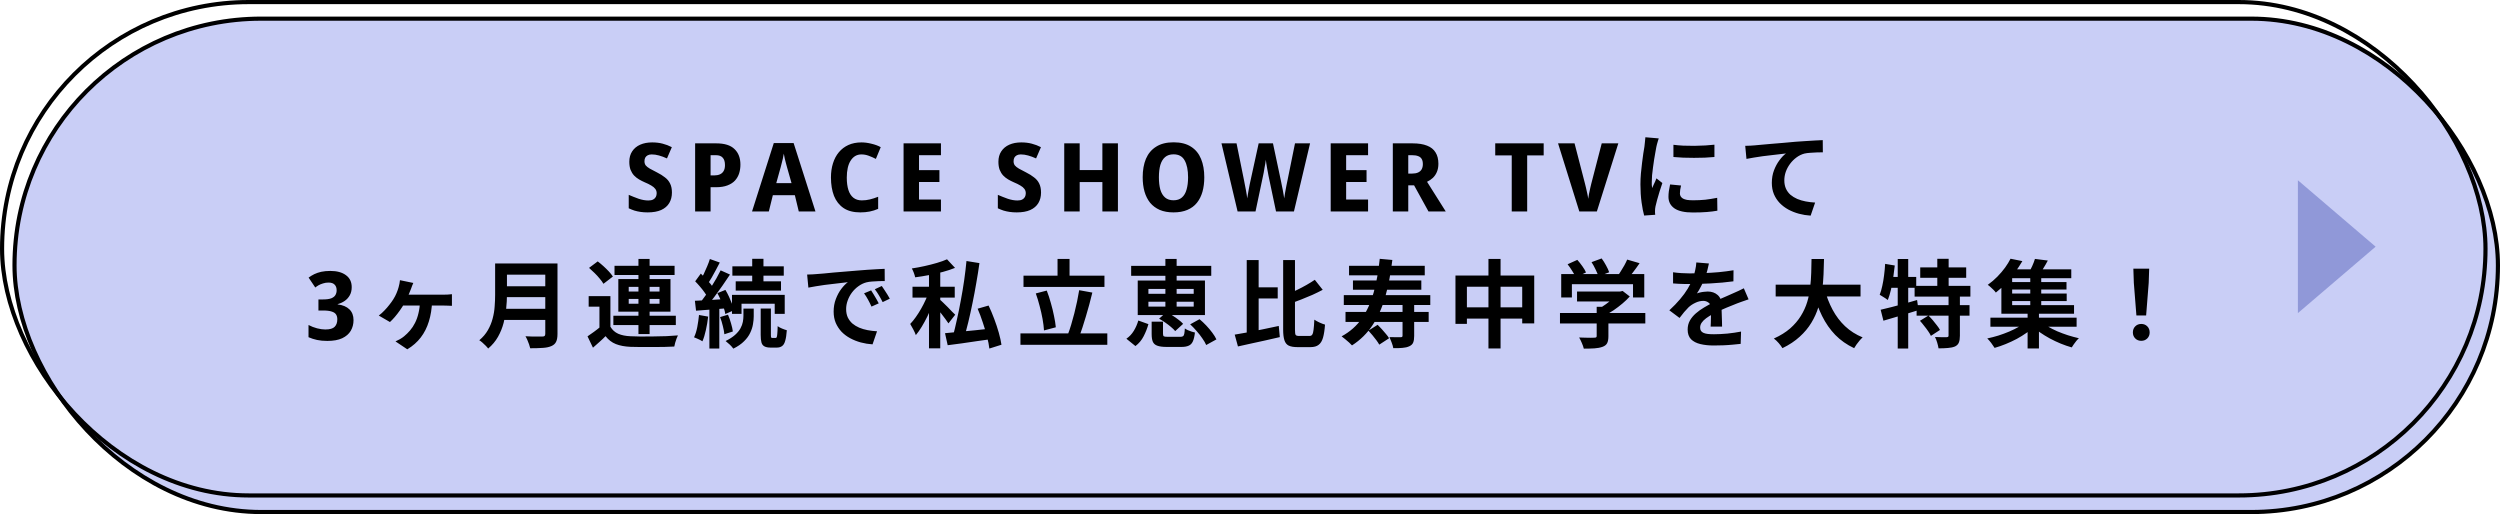 <svg width="603" height="124" viewBox="0 0 603 124" fill="none" xmlns="http://www.w3.org/2000/svg">
<rect x="3.5" y="4.5" width="599" height="119" rx="59.5" fill="#C9CEF6" stroke="black"/>
<rect x="0.5" y="0.5" width="599" height="119" rx="59.5" stroke="black"/>
<path d="M162.069 46.446C162.069 47.412 161.855 48.255 161.425 48.976C160.996 49.697 160.344 50.256 159.47 50.655C158.612 51.038 157.523 51.23 156.204 51.23C155.591 51.23 155.024 51.192 154.502 51.115C153.981 51.038 153.49 50.931 153.03 50.793C152.57 50.64 152.11 50.456 151.65 50.241V46.998C152.432 47.335 153.23 47.65 154.042 47.941C154.87 48.217 155.652 48.355 156.388 48.355C156.864 48.355 157.247 48.278 157.538 48.125C157.83 47.972 158.044 47.765 158.182 47.504C158.32 47.243 158.389 46.944 158.389 46.607C158.389 46.193 158.274 45.84 158.044 45.549C157.83 45.258 157.508 44.989 157.078 44.744C156.649 44.483 156.12 44.223 155.491 43.962C155.031 43.763 154.579 43.533 154.134 43.272C153.69 43.011 153.291 42.697 152.938 42.329C152.586 41.946 152.302 41.486 152.087 40.949C151.888 40.412 151.788 39.768 151.788 39.017C151.788 38.036 152.018 37.2 152.478 36.51C152.938 35.805 153.582 35.268 154.41 34.9C155.238 34.532 156.204 34.348 157.308 34.348C158.213 34.348 159.049 34.448 159.815 34.647C160.597 34.846 161.341 35.13 162.046 35.498L160.873 38.212C160.199 37.905 159.555 37.668 158.941 37.499C158.343 37.33 157.761 37.246 157.193 37.246C156.81 37.246 156.488 37.315 156.227 37.453C155.967 37.591 155.767 37.783 155.629 38.028C155.507 38.273 155.445 38.565 155.445 38.902C155.445 39.285 155.545 39.615 155.744 39.891C155.959 40.152 156.289 40.412 156.733 40.673C157.178 40.918 157.745 41.217 158.435 41.57C159.202 41.953 159.854 42.36 160.39 42.789C160.942 43.203 161.356 43.701 161.632 44.284C161.924 44.867 162.069 45.587 162.069 46.446ZM172.794 34.578C174.772 34.578 176.229 35.038 177.164 35.958C178.115 36.863 178.59 38.112 178.59 39.707C178.59 40.428 178.491 41.118 178.291 41.777C178.092 42.421 177.762 43.004 177.302 43.525C176.842 44.031 176.229 44.43 175.462 44.721C174.711 45.012 173.783 45.158 172.679 45.158H171.391V51H167.665V34.578H172.794ZM172.679 37.43H171.391V42.306H172.334C172.825 42.306 173.262 42.222 173.645 42.053C174.029 41.884 174.328 41.616 174.542 41.248C174.757 40.88 174.864 40.405 174.864 39.822C174.864 39.009 174.68 38.411 174.312 38.028C173.96 37.629 173.415 37.43 172.679 37.43ZM192.664 51L191.721 47.09H186.408L185.442 51H181.394L186.638 34.509H191.422L196.689 51H192.664ZM189.835 40.351C189.743 40.029 189.651 39.692 189.559 39.339C189.467 38.986 189.375 38.618 189.283 38.235C189.206 37.852 189.13 37.461 189.053 37.062C188.992 37.461 188.915 37.859 188.823 38.258C188.731 38.641 188.639 39.009 188.547 39.362C188.47 39.715 188.386 40.044 188.294 40.351L187.236 44.169H190.916L189.835 40.351ZM207.763 37.246C207.211 37.246 206.713 37.376 206.268 37.637C205.839 37.898 205.471 38.273 205.164 38.764C204.857 39.239 204.627 39.822 204.474 40.512C204.321 41.202 204.244 41.976 204.244 42.835C204.244 44 204.374 44.997 204.635 45.825C204.896 46.638 205.294 47.259 205.831 47.688C206.368 48.117 207.05 48.332 207.878 48.332C208.537 48.332 209.181 48.255 209.81 48.102C210.454 47.949 211.121 47.734 211.811 47.458V50.379C211.136 50.67 210.454 50.885 209.764 51.023C209.074 51.161 208.323 51.23 207.51 51.23C205.869 51.23 204.528 50.885 203.485 50.195C202.442 49.49 201.668 48.508 201.162 47.251C200.671 45.978 200.426 44.499 200.426 42.812C200.426 41.57 200.587 40.435 200.909 39.408C201.231 38.365 201.706 37.468 202.335 36.717C202.964 35.966 203.73 35.383 204.635 34.969C205.555 34.555 206.605 34.348 207.786 34.348C208.553 34.348 209.358 34.455 210.201 34.67C211.06 34.869 211.803 35.145 212.432 35.498L211.259 38.327C210.692 38.036 210.117 37.783 209.534 37.568C208.967 37.353 208.376 37.246 207.763 37.246ZM226.957 51H217.941V34.578H226.957V37.43H221.667V41.041H226.589V43.893H221.667V48.125H226.957V51ZM251.098 46.446C251.098 47.412 250.884 48.255 250.454 48.976C250.025 49.697 249.373 50.256 248.499 50.655C247.641 51.038 246.552 51.23 245.233 51.23C244.62 51.23 244.053 51.192 243.531 51.115C243.01 51.038 242.519 50.931 242.059 50.793C241.599 50.64 241.139 50.456 240.679 50.241V46.998C241.461 47.335 242.259 47.65 243.071 47.941C243.899 48.217 244.681 48.355 245.417 48.355C245.893 48.355 246.276 48.278 246.567 48.125C246.859 47.972 247.073 47.765 247.211 47.504C247.349 47.243 247.418 46.944 247.418 46.607C247.418 46.193 247.303 45.84 247.073 45.549C246.859 45.258 246.537 44.989 246.107 44.744C245.678 44.483 245.149 44.223 244.52 43.962C244.06 43.763 243.608 43.533 243.163 43.272C242.719 43.011 242.32 42.697 241.967 42.329C241.615 41.946 241.331 41.486 241.116 40.949C240.917 40.412 240.817 39.768 240.817 39.017C240.817 38.036 241.047 37.2 241.507 36.51C241.967 35.805 242.611 35.268 243.439 34.9C244.267 34.532 245.233 34.348 246.337 34.348C247.242 34.348 248.078 34.448 248.844 34.647C249.626 34.846 250.37 35.13 251.075 35.498L249.902 38.212C249.228 37.905 248.584 37.668 247.97 37.499C247.372 37.33 246.79 37.246 246.222 37.246C245.839 37.246 245.517 37.315 245.256 37.453C244.996 37.591 244.796 37.783 244.658 38.028C244.536 38.273 244.474 38.565 244.474 38.902C244.474 39.285 244.574 39.615 244.773 39.891C244.988 40.152 245.318 40.412 245.762 40.673C246.207 40.918 246.774 41.217 247.464 41.57C248.231 41.953 248.883 42.36 249.419 42.789C249.971 43.203 250.385 43.701 250.661 44.284C250.953 44.867 251.098 45.587 251.098 46.446ZM269.643 51H265.894V43.916H260.42V51H256.694V34.578H260.42V41.018H265.894V34.578H269.643V51ZM290.474 42.766C290.474 44.039 290.329 45.196 290.037 46.239C289.746 47.266 289.301 48.156 288.703 48.907C288.105 49.658 287.331 50.233 286.38 50.632C285.445 51.031 284.333 51.23 283.045 51.23C281.773 51.23 280.669 51.031 279.733 50.632C278.798 50.218 278.024 49.643 277.41 48.907C276.812 48.156 276.36 47.259 276.053 46.216C275.762 45.173 275.616 44.016 275.616 42.743C275.616 41.041 275.877 39.561 276.398 38.304C276.935 37.047 277.755 36.073 278.859 35.383C279.963 34.678 281.366 34.325 283.068 34.325C284.786 34.325 286.189 34.678 287.277 35.383C288.366 36.073 289.171 37.054 289.692 38.327C290.214 39.584 290.474 41.064 290.474 42.766ZM279.526 42.766C279.526 43.916 279.641 44.905 279.871 45.733C280.117 46.561 280.5 47.197 281.021 47.642C281.543 48.087 282.217 48.309 283.045 48.309C283.889 48.309 284.563 48.087 285.069 47.642C285.591 47.197 285.966 46.561 286.196 45.733C286.442 44.905 286.564 43.916 286.564 42.766C286.564 41.033 286.288 39.676 285.736 38.695C285.2 37.714 284.31 37.223 283.068 37.223C282.225 37.223 281.543 37.445 281.021 37.89C280.5 38.335 280.117 38.971 279.871 39.799C279.641 40.627 279.526 41.616 279.526 42.766ZM315.987 34.578L312.1 51H307.776L305.959 42.375C305.928 42.206 305.882 41.953 305.821 41.616C305.759 41.279 305.69 40.911 305.614 40.512C305.552 40.113 305.491 39.738 305.43 39.385C305.384 39.017 305.345 38.733 305.315 38.534C305.299 38.733 305.261 39.017 305.2 39.385C305.138 39.738 305.069 40.113 304.993 40.512C304.931 40.895 304.87 41.263 304.809 41.616C304.747 41.953 304.694 42.214 304.648 42.398L302.831 51H298.507L294.62 34.578H298.254L300.071 43.548C300.117 43.809 300.178 44.131 300.255 44.514C300.331 44.882 300.408 45.273 300.485 45.687C300.561 46.086 300.63 46.477 300.692 46.86C300.753 47.243 300.799 47.573 300.83 47.849C300.876 47.558 300.929 47.228 300.991 46.86C301.067 46.477 301.136 46.086 301.198 45.687C301.274 45.288 301.343 44.92 301.405 44.583C301.481 44.23 301.543 43.947 301.589 43.732L303.59 34.578H307.04L308.995 43.778C309.041 43.977 309.094 44.253 309.156 44.606C309.232 44.943 309.309 45.311 309.386 45.71C309.462 46.109 309.531 46.5 309.593 46.883C309.654 47.251 309.708 47.573 309.754 47.849C309.8 47.466 309.869 47.013 309.961 46.492C310.053 45.955 310.152 45.419 310.26 44.882C310.367 44.345 310.459 43.901 310.536 43.548L312.353 34.578H315.987ZM329.979 51H320.963V34.578H329.979V37.43H324.689V41.041H329.611V43.893H324.689V48.125H329.979V51ZM340.731 34.578C342.126 34.578 343.284 34.762 344.204 35.13C345.124 35.483 345.806 36.027 346.251 36.763C346.711 37.484 346.941 38.396 346.941 39.5C346.941 40.251 346.818 40.911 346.573 41.478C346.343 42.03 346.021 42.505 345.607 42.904C345.193 43.287 344.725 43.602 344.204 43.847L348.712 51H344.549L341.076 44.698H339.673V51H335.947V34.578H340.731ZM340.57 37.43H339.673V41.869H340.593C341.16 41.869 341.636 41.785 342.019 41.616C342.402 41.447 342.694 41.194 342.893 40.857C343.092 40.504 343.192 40.083 343.192 39.592C343.192 39.071 343.1 38.657 342.916 38.35C342.732 38.028 342.448 37.798 342.065 37.66C341.682 37.507 341.183 37.43 340.57 37.43ZM368.356 51H364.63V37.476H360.651V34.578H372.335V37.476H368.356V51ZM390.339 34.578L385.164 51H380.932L375.803 34.578H379.782L382.312 44.353C382.358 44.522 382.435 44.836 382.542 45.296C382.65 45.741 382.757 46.216 382.864 46.722C382.972 47.213 383.041 47.627 383.071 47.964C383.117 47.627 383.186 47.213 383.278 46.722C383.386 46.231 383.485 45.764 383.577 45.319C383.685 44.859 383.761 44.537 383.807 44.353L386.337 34.578H390.339ZM403.63 34.923C404.335 35.015 405.125 35.084 405.999 35.13C406.888 35.161 407.785 35.176 408.69 35.176C409.61 35.161 410.491 35.13 411.335 35.084C412.178 35.023 412.906 34.961 413.52 34.9V37.867C412.814 37.928 412.04 37.982 411.197 38.028C410.353 38.059 409.487 38.074 408.598 38.074C407.708 38.074 406.834 38.059 405.976 38.028C405.132 37.982 404.35 37.928 403.63 37.867V34.923ZM405.47 44.744C405.378 45.127 405.309 45.472 405.263 45.779C405.217 46.07 405.194 46.369 405.194 46.676C405.194 46.921 405.255 47.151 405.378 47.366C405.5 47.565 405.684 47.742 405.93 47.895C406.19 48.033 406.52 48.14 406.919 48.217C407.333 48.278 407.831 48.309 408.414 48.309C409.441 48.309 410.407 48.263 411.312 48.171C412.216 48.064 413.175 47.91 414.187 47.711L414.233 50.816C413.497 50.954 412.646 51.061 411.68 51.138C410.729 51.215 409.602 51.253 408.299 51.253C406.321 51.253 404.849 50.923 403.883 50.264C402.917 49.589 402.434 48.662 402.434 47.481C402.434 47.036 402.464 46.576 402.526 46.101C402.602 45.61 402.702 45.074 402.825 44.491L405.47 44.744ZM400.088 33.382C400.026 33.535 399.957 33.75 399.881 34.026C399.804 34.302 399.727 34.57 399.651 34.831C399.589 35.092 399.543 35.291 399.513 35.429C399.467 35.751 399.39 36.173 399.283 36.694C399.191 37.2 399.091 37.775 398.984 38.419C398.892 39.048 398.8 39.692 398.708 40.351C398.616 41.01 398.539 41.647 398.478 42.26C398.432 42.873 398.409 43.41 398.409 43.87C398.409 44.085 398.409 44.33 398.409 44.606C398.424 44.882 398.455 45.135 398.501 45.365C398.608 45.104 398.723 44.844 398.846 44.583C398.968 44.322 399.091 44.062 399.214 43.801C399.336 43.525 399.444 43.264 399.536 43.019L400.962 44.146C400.747 44.775 400.525 45.449 400.295 46.17C400.08 46.891 399.881 47.573 399.697 48.217C399.528 48.846 399.398 49.367 399.306 49.781C399.275 49.95 399.244 50.141 399.214 50.356C399.198 50.571 399.191 50.739 399.191 50.862C399.191 50.985 399.191 51.13 399.191 51.299C399.206 51.483 399.221 51.652 399.237 51.805L396.569 51.989C396.339 51.192 396.132 50.134 395.948 48.815C395.764 47.481 395.672 46.032 395.672 44.468C395.672 43.609 395.71 42.735 395.787 41.846C395.863 40.957 395.955 40.106 396.063 39.293C396.17 38.465 396.27 37.714 396.362 37.039C396.469 36.364 396.561 35.805 396.638 35.36C396.668 35.038 396.707 34.678 396.753 34.279C396.814 33.865 396.852 33.474 396.868 33.106L400.088 33.382ZM420.948 35.176C421.408 35.161 421.845 35.145 422.259 35.13C422.673 35.099 422.995 35.076 423.225 35.061C423.701 35.015 424.283 34.961 424.973 34.9C425.663 34.839 426.438 34.77 427.296 34.693C428.17 34.616 429.098 34.54 430.079 34.463C431.061 34.371 432.08 34.279 433.138 34.187C433.936 34.126 434.733 34.072 435.53 34.026C436.328 33.965 437.079 33.919 437.784 33.888C438.505 33.842 439.126 33.811 439.647 33.796L439.67 36.74C439.256 36.74 438.781 36.748 438.244 36.763C437.708 36.778 437.171 36.809 436.634 36.855C436.113 36.886 435.645 36.947 435.231 37.039C434.541 37.223 433.897 37.537 433.299 37.982C432.717 38.411 432.203 38.925 431.758 39.523C431.314 40.121 430.969 40.765 430.723 41.455C430.493 42.13 430.378 42.812 430.378 43.502C430.378 44.253 430.509 44.92 430.769 45.503C431.03 46.07 431.39 46.561 431.85 46.975C432.326 47.374 432.878 47.711 433.506 47.987C434.135 48.248 434.81 48.447 435.53 48.585C436.266 48.723 437.025 48.815 437.807 48.861L436.726 52.012C435.76 51.951 434.817 51.797 433.897 51.552C432.993 51.307 432.142 50.969 431.344 50.54C430.562 50.111 429.872 49.589 429.274 48.976C428.676 48.347 428.209 47.634 427.871 46.837C427.534 46.024 427.365 45.12 427.365 44.123C427.365 43.004 427.542 41.984 427.894 41.064C428.247 40.144 428.684 39.339 429.205 38.649C429.727 37.944 430.248 37.399 430.769 37.016C430.34 37.062 429.819 37.123 429.205 37.2C428.607 37.261 427.956 37.338 427.25 37.43C426.56 37.507 425.855 37.591 425.134 37.683C424.414 37.775 423.716 37.882 423.041 38.005C422.382 38.112 421.784 38.22 421.247 38.327L420.948 35.176ZM84.833 69.258C84.833 70.009 84.68 70.661 84.373 71.213C84.067 71.765 83.66 72.217 83.154 72.57C82.648 72.923 82.081 73.183 81.452 73.352V73.421C82.679 73.574 83.622 73.973 84.281 74.617C84.941 75.261 85.27 76.127 85.27 77.216C85.27 78.167 85.048 79.025 84.603 79.792C84.159 80.543 83.469 81.141 82.533 81.586C81.613 82.015 80.417 82.23 78.945 82.23C78.025 82.23 77.205 82.153 76.484 82C75.764 81.847 75.074 81.624 74.414 81.333V78.389C75.089 78.742 75.779 79.01 76.484 79.194C77.205 79.378 77.864 79.47 78.462 79.47C79.551 79.47 80.302 79.255 80.716 78.826C81.146 78.397 81.36 77.791 81.36 77.009C81.36 76.549 81.261 76.166 81.061 75.859C80.862 75.537 80.509 75.299 80.003 75.146C79.513 74.977 78.8 74.893 77.864 74.893H76.806V72.225H77.887C78.761 72.225 79.436 72.133 79.911 71.949C80.387 71.75 80.716 71.489 80.9 71.167C81.1 70.83 81.199 70.446 81.199 70.017C81.199 69.434 81.038 68.982 80.716 68.66C80.394 68.323 79.904 68.154 79.244 68.154C78.769 68.154 78.324 68.223 77.91 68.361C77.496 68.484 77.128 68.637 76.806 68.821C76.5 69.005 76.247 69.181 76.047 69.35L74.437 66.958C74.851 66.651 75.304 66.375 75.794 66.13C76.3 65.885 76.868 65.693 77.496 65.555C78.14 65.417 78.869 65.348 79.681 65.348C81.276 65.348 82.533 65.693 83.453 66.383C84.373 67.058 84.833 68.016 84.833 69.258ZM99.69 68.246C99.583 68.507 99.483 68.744 99.391 68.959C99.299 69.174 99.222 69.388 99.161 69.603C99.038 69.94 98.877 70.339 98.678 70.799C98.479 71.259 98.272 71.704 98.057 72.133C97.858 72.562 97.674 72.923 97.505 73.214C97.229 73.72 96.884 74.264 96.47 74.847C96.071 75.414 95.657 75.951 95.228 76.457C94.799 76.948 94.408 77.354 94.055 77.676L91.364 76.112C91.87 75.729 92.33 75.315 92.744 74.87C93.173 74.425 93.564 73.973 93.917 73.513C94.285 73.053 94.599 72.616 94.86 72.202C95.182 71.696 95.443 71.198 95.642 70.707C95.857 70.201 96.025 69.718 96.148 69.258C96.225 68.982 96.294 68.691 96.355 68.384C96.416 68.077 96.455 67.809 96.47 67.579L99.69 68.246ZM96.815 71.075C97.076 71.075 97.474 71.075 98.011 71.075C98.548 71.075 99.169 71.075 99.874 71.075C100.579 71.075 101.308 71.075 102.059 71.075C102.81 71.075 103.523 71.075 104.198 71.075C104.873 71.075 105.455 71.075 105.946 71.075C106.452 71.075 106.789 71.075 106.958 71.075C107.219 71.075 107.548 71.067 107.947 71.052C108.346 71.037 108.698 71.006 109.005 70.96V73.766C108.637 73.735 108.261 73.72 107.878 73.72C107.495 73.705 107.188 73.697 106.958 73.697C106.789 73.697 106.452 73.697 105.946 73.697C105.455 73.697 104.865 73.697 104.175 73.697C103.5 73.697 102.78 73.697 102.013 73.697C101.262 73.697 100.526 73.697 99.805 73.697C99.1 73.697 98.463 73.697 97.896 73.697C97.344 73.697 96.922 73.697 96.631 73.697L96.815 71.075ZM104.221 72.639C104.16 74.448 103.899 76.081 103.439 77.538C102.994 78.995 102.343 80.283 101.484 81.402C100.641 82.506 99.56 83.457 98.241 84.254L95.389 82.345C95.711 82.207 96.064 82.031 96.447 81.816C96.846 81.586 97.183 81.356 97.459 81.126C97.98 80.697 98.463 80.221 98.908 79.7C99.368 79.163 99.767 78.558 100.104 77.883C100.457 77.193 100.733 76.419 100.932 75.56C101.147 74.686 101.277 73.712 101.323 72.639H104.221ZM121.333 63.554H132.81V66.245H121.333V63.554ZM121.356 69.051H132.925V71.673H121.356V69.051ZM121.218 74.479H132.764V77.17H121.218V74.479ZM119.424 63.554H122.276V71.167C122.276 72.164 122.215 73.237 122.092 74.387C121.985 75.537 121.778 76.702 121.471 77.883C121.164 79.064 120.712 80.183 120.114 81.241C119.516 82.299 118.726 83.242 117.745 84.07C117.607 83.871 117.408 83.641 117.147 83.38C116.902 83.119 116.633 82.866 116.342 82.621C116.066 82.376 115.821 82.192 115.606 82.069C116.48 81.333 117.17 80.52 117.676 79.631C118.197 78.726 118.581 77.791 118.826 76.825C119.087 75.859 119.248 74.893 119.309 73.927C119.386 72.961 119.424 72.033 119.424 71.144V63.554ZM131.522 63.554H134.466V80.551C134.466 81.379 134.351 82.015 134.121 82.46C133.906 82.905 133.531 83.242 132.994 83.472C132.442 83.717 131.752 83.863 130.924 83.909C130.096 83.97 129.084 84.001 127.888 84.001C127.827 83.725 127.735 83.411 127.612 83.058C127.489 82.705 127.351 82.353 127.198 82C127.045 81.647 126.891 81.348 126.738 81.103C127.275 81.134 127.819 81.157 128.371 81.172C128.938 81.172 129.437 81.172 129.866 81.172C130.311 81.172 130.625 81.172 130.809 81.172C131.07 81.172 131.254 81.126 131.361 81.034C131.468 80.927 131.522 80.75 131.522 80.505V63.554ZM147.231 71.42V79.907H144.586V73.973H141.987V71.42H147.231ZM147.231 78.803C147.676 79.57 148.304 80.137 149.117 80.505C149.93 80.858 150.919 81.057 152.084 81.103C152.774 81.134 153.602 81.157 154.568 81.172C155.549 81.172 156.569 81.164 157.627 81.149C158.7 81.134 159.743 81.111 160.755 81.08C161.782 81.034 162.702 80.973 163.515 80.896C163.408 81.095 163.293 81.364 163.17 81.701C163.063 82.023 162.955 82.353 162.848 82.69C162.756 83.027 162.687 83.326 162.641 83.587C161.936 83.633 161.123 83.664 160.203 83.679C159.283 83.694 158.332 83.702 157.351 83.702C156.37 83.717 155.419 83.717 154.499 83.702C153.579 83.702 152.766 83.687 152.061 83.656C150.681 83.595 149.508 83.372 148.542 82.989C147.576 82.606 146.748 81.969 146.058 81.08C145.613 81.54 145.138 81.992 144.632 82.437C144.141 82.897 143.605 83.372 143.022 83.863L141.711 81.126C142.202 80.804 142.715 80.444 143.252 80.045C143.804 79.646 144.333 79.232 144.839 78.803H147.231ZM142.079 64.612L144.172 63.048C144.617 63.385 145.077 63.769 145.552 64.198C146.027 64.627 146.464 65.057 146.863 65.486C147.262 65.915 147.584 66.322 147.829 66.705L145.552 68.453C145.337 68.07 145.038 67.656 144.655 67.211C144.287 66.751 143.873 66.299 143.413 65.854C142.953 65.394 142.508 64.98 142.079 64.612ZM148.22 64.106H162.71V66.337H148.22V64.106ZM147.944 76.158H163.009V78.412H147.944V76.158ZM153.993 62.45H156.684V80.574H153.993V62.45ZM151.647 72.11V73.26H159.076V72.11H151.647ZM151.647 69.189V70.316H159.076V69.189H151.647ZM149.14 67.303H161.721V75.169H149.14V67.303ZM181.432 62.427H184.146V68.936H181.432V62.427ZM176.648 64.244H189.045V66.498H176.648V64.244ZM177.453 67.855H188.378V70.086H177.453V67.855ZM176.556 71.121H189.275V75.698H186.86V73.26H178.856V75.698H176.556V71.121ZM183.479 74.41H185.94V80.781C185.94 81.103 185.963 81.31 186.009 81.402C186.055 81.479 186.155 81.517 186.308 81.517C186.354 81.517 186.431 81.517 186.538 81.517C186.645 81.517 186.745 81.517 186.837 81.517C186.944 81.517 187.029 81.517 187.09 81.517C187.197 81.517 187.282 81.456 187.343 81.333C187.404 81.195 187.45 80.927 187.481 80.528C187.527 80.114 187.558 79.493 187.573 78.665C187.818 78.864 188.163 79.056 188.608 79.24C189.053 79.424 189.444 79.562 189.781 79.654C189.704 80.743 189.574 81.594 189.39 82.207C189.221 82.82 188.968 83.242 188.631 83.472C188.309 83.717 187.88 83.84 187.343 83.84C187.251 83.84 187.136 83.84 186.998 83.84C186.875 83.84 186.745 83.84 186.607 83.84C186.469 83.84 186.331 83.84 186.193 83.84C186.07 83.84 185.963 83.84 185.871 83.84C185.227 83.84 184.729 83.74 184.376 83.541C184.023 83.357 183.786 83.043 183.663 82.598C183.54 82.153 183.479 81.548 183.479 80.781V74.41ZM179.316 74.433H181.8V76.296C181.8 76.879 181.739 77.515 181.616 78.205C181.509 78.88 181.286 79.57 180.949 80.275C180.627 80.98 180.136 81.655 179.477 82.299C178.833 82.958 177.967 83.556 176.878 84.093C176.679 83.802 176.395 83.48 176.027 83.127C175.659 82.79 175.322 82.498 175.015 82.253C175.95 81.793 176.709 81.302 177.292 80.781C177.875 80.26 178.312 79.731 178.603 79.194C178.894 78.657 179.086 78.136 179.178 77.63C179.27 77.124 179.316 76.649 179.316 76.204V74.433ZM171.22 62.473L173.612 63.324C173.305 63.922 172.983 64.535 172.646 65.164C172.309 65.777 171.979 66.375 171.657 66.958C171.335 67.525 171.028 68.024 170.737 68.453L168.897 67.694C169.173 67.219 169.457 66.682 169.748 66.084C170.039 65.486 170.315 64.865 170.576 64.221C170.852 63.577 171.067 62.994 171.22 62.473ZM173.819 65.21L176.073 66.222C175.506 67.081 174.892 67.985 174.233 68.936C173.574 69.887 172.914 70.799 172.255 71.673C171.596 72.547 170.967 73.314 170.369 73.973L168.782 73.099C169.211 72.578 169.656 71.995 170.116 71.351C170.591 70.692 171.051 70.009 171.496 69.304C171.956 68.583 172.385 67.87 172.784 67.165C173.183 66.46 173.528 65.808 173.819 65.21ZM167.678 67.855L169.035 65.992C169.418 66.36 169.817 66.759 170.231 67.188C170.645 67.617 171.028 68.047 171.381 68.476C171.734 68.905 171.994 69.304 172.163 69.672L170.691 71.765C170.522 71.397 170.269 70.983 169.932 70.523C169.61 70.063 169.25 69.603 168.851 69.143C168.452 68.668 168.061 68.238 167.678 67.855ZM173.037 70.707L174.969 69.925C175.276 70.431 175.567 70.983 175.843 71.581C176.119 72.179 176.364 72.762 176.579 73.329C176.794 73.881 176.947 74.379 177.039 74.824L174.946 75.744C174.885 75.299 174.754 74.786 174.555 74.203C174.356 73.62 174.126 73.03 173.865 72.432C173.604 71.819 173.328 71.244 173.037 70.707ZM167.609 72.547C168.636 72.501 169.848 72.44 171.243 72.363C172.638 72.271 174.057 72.179 175.498 72.087L175.544 74.341C174.195 74.448 172.845 74.556 171.496 74.663C170.162 74.755 168.958 74.847 167.885 74.939L167.609 72.547ZM173.681 76.48L175.59 75.905C175.866 76.534 176.111 77.231 176.326 77.998C176.556 78.765 176.702 79.416 176.763 79.953L174.716 80.62C174.67 80.068 174.547 79.409 174.348 78.642C174.164 77.86 173.942 77.139 173.681 76.48ZM168.598 75.974L170.806 76.365C170.683 77.469 170.499 78.558 170.254 79.631C170.024 80.689 169.748 81.586 169.426 82.322C169.273 82.215 169.073 82.1 168.828 81.977C168.583 81.854 168.33 81.739 168.069 81.632C167.808 81.509 167.586 81.417 167.402 81.356C167.739 80.666 168 79.838 168.184 78.872C168.368 77.906 168.506 76.94 168.598 75.974ZM171.105 73.789H173.497V84.07H171.105V73.789ZM194.68 66.222C195.14 66.207 195.577 66.191 195.991 66.176C196.405 66.145 196.719 66.122 196.934 66.107C197.409 66.076 197.992 66.03 198.682 65.969C199.387 65.892 200.169 65.816 201.028 65.739C201.902 65.662 202.83 65.586 203.811 65.509C204.792 65.432 205.812 65.348 206.87 65.256C207.667 65.179 208.457 65.118 209.239 65.072C210.036 65.011 210.788 64.965 211.493 64.934C212.214 64.888 212.842 64.857 213.379 64.842L213.402 67.786C212.988 67.786 212.513 67.794 211.976 67.809C211.439 67.824 210.903 67.855 210.366 67.901C209.845 67.932 209.377 68.001 208.963 68.108C208.273 68.292 207.629 68.606 207.031 69.051C206.433 69.48 205.912 69.994 205.467 70.592C205.038 71.175 204.7 71.811 204.455 72.501C204.21 73.176 204.087 73.858 204.087 74.548C204.087 75.299 204.217 75.966 204.478 76.549C204.754 77.116 205.122 77.607 205.582 78.021C206.057 78.42 206.609 78.757 207.238 79.033C207.867 79.294 208.541 79.493 209.262 79.631C209.998 79.769 210.757 79.861 211.539 79.907L210.458 83.058C209.492 82.997 208.549 82.843 207.629 82.598C206.724 82.353 205.873 82.015 205.076 81.586C204.279 81.157 203.581 80.635 202.983 80.022C202.4 79.393 201.933 78.68 201.58 77.883C201.243 77.07 201.074 76.166 201.074 75.169C201.074 74.065 201.25 73.053 201.603 72.133C201.956 71.198 202.393 70.385 202.914 69.695C203.451 68.99 203.98 68.445 204.501 68.062C204.072 68.123 203.55 68.185 202.937 68.246C202.339 68.307 201.687 68.384 200.982 68.476C200.292 68.553 199.587 68.637 198.866 68.729C198.145 68.821 197.448 68.928 196.773 69.051C196.114 69.158 195.516 69.266 194.979 69.373L194.68 66.222ZM210.113 70.04C210.312 70.316 210.519 70.646 210.734 71.029C210.964 71.397 211.186 71.773 211.401 72.156C211.616 72.524 211.8 72.861 211.953 73.168L210.205 73.95C209.914 73.306 209.63 72.739 209.354 72.248C209.093 71.757 208.779 71.259 208.411 70.753L210.113 70.04ZM212.689 68.982C212.888 69.258 213.103 69.58 213.333 69.948C213.578 70.301 213.816 70.669 214.046 71.052C214.276 71.42 214.468 71.75 214.621 72.041L212.896 72.869C212.589 72.256 212.29 71.711 211.999 71.236C211.723 70.761 211.393 70.27 211.01 69.764L212.689 68.982ZM224.074 64.727H226.788V84.024H224.074V64.727ZM220.095 69.166H230.284V71.788H220.095V69.166ZM224.097 70.293L225.799 71.075C225.523 71.903 225.209 72.762 224.856 73.651C224.503 74.54 224.112 75.43 223.683 76.319C223.254 77.193 222.801 78.021 222.326 78.803C221.866 79.57 221.391 80.244 220.9 80.827C220.762 80.428 220.555 79.968 220.279 79.447C220.003 78.926 219.758 78.489 219.543 78.136C219.988 77.676 220.432 77.132 220.877 76.503C221.337 75.859 221.766 75.184 222.165 74.479C222.579 73.758 222.947 73.038 223.269 72.317C223.606 71.596 223.882 70.922 224.097 70.293ZM228.421 62.542L230.353 64.612C229.448 64.98 228.452 65.31 227.363 65.601C226.274 65.877 225.163 66.13 224.028 66.36C222.909 66.575 221.812 66.751 220.739 66.889C220.678 66.582 220.57 66.222 220.417 65.808C220.264 65.394 220.103 65.041 219.934 64.75C220.961 64.597 221.989 64.405 223.016 64.175C224.059 63.945 225.048 63.692 225.983 63.416C226.934 63.14 227.746 62.849 228.421 62.542ZM226.65 72.248C226.849 72.386 227.118 72.624 227.455 72.961C227.808 73.298 228.183 73.666 228.582 74.065C228.981 74.464 229.341 74.839 229.663 75.192C230 75.529 230.246 75.767 230.399 75.905L228.766 77.998C228.567 77.676 228.314 77.316 228.007 76.917C227.716 76.518 227.401 76.104 227.064 75.675C226.727 75.23 226.397 74.816 226.075 74.433C225.753 74.05 225.477 73.728 225.247 73.467L226.65 72.248ZM233.113 62.956L236.241 63.462C236.026 65.011 235.773 66.605 235.482 68.246C235.206 69.887 234.899 71.512 234.562 73.122C234.24 74.717 233.903 76.242 233.55 77.699C233.197 79.14 232.845 80.451 232.492 81.632L229.847 81.08C230.169 79.884 230.491 78.542 230.813 77.055C231.15 75.568 231.465 74.019 231.756 72.409C232.063 70.799 232.331 69.189 232.561 67.579C232.791 65.969 232.975 64.428 233.113 62.956ZM227.938 80.367C228.873 80.275 229.97 80.168 231.227 80.045C232.5 79.922 233.849 79.792 235.275 79.654C236.701 79.501 238.112 79.347 239.507 79.194L239.599 81.724C238.311 81.908 237.008 82.092 235.689 82.276C234.386 82.475 233.128 82.659 231.917 82.828C230.721 82.997 229.609 83.142 228.582 83.265L227.938 80.367ZM235.804 74.456L238.449 73.697C238.924 74.694 239.377 75.767 239.806 76.917C240.235 78.052 240.603 79.163 240.91 80.252C241.217 81.341 241.431 82.307 241.554 83.15L238.633 84.07C238.541 83.227 238.349 82.261 238.058 81.172C237.782 80.068 237.445 78.933 237.046 77.768C236.663 76.587 236.249 75.483 235.804 74.456ZM246.867 66.498H266.394V69.212H246.867V66.498ZM246.131 80.413H267.084V83.173H246.131V80.413ZM255.078 62.45H257.976V68.016H255.078V62.45ZM260.299 69.994L263.473 70.569C263.243 71.504 262.998 72.463 262.737 73.444C262.476 74.425 262.2 75.391 261.909 76.342C261.633 77.277 261.357 78.167 261.081 79.01C260.805 79.853 260.529 80.612 260.253 81.287L257.562 80.689C257.838 79.984 258.106 79.194 258.367 78.32C258.628 77.446 258.881 76.534 259.126 75.583C259.371 74.617 259.594 73.659 259.793 72.708C259.992 71.757 260.161 70.853 260.299 69.994ZM249.834 70.776L252.479 70.086C252.847 71.021 253.177 72.026 253.468 73.099C253.775 74.157 254.028 75.192 254.227 76.204C254.442 77.201 254.587 78.113 254.664 78.941L251.812 79.7C251.766 78.887 251.651 77.967 251.467 76.94C251.283 75.913 251.045 74.862 250.754 73.789C250.478 72.7 250.171 71.696 249.834 70.776ZM276.997 72.777V73.95H287.922V72.777H276.997ZM276.997 69.695V70.868H287.922V69.695H276.997ZM274.421 67.671H290.636V75.997H274.421V67.671ZM281.091 62.45H283.805V74.939H281.091V62.45ZM277.779 77.584H280.516V80.505C280.516 80.827 280.585 81.034 280.723 81.126C280.876 81.203 281.214 81.241 281.735 81.241C281.842 81.241 282.026 81.241 282.287 81.241C282.548 81.241 282.839 81.241 283.161 81.241C283.483 81.241 283.782 81.241 284.058 81.241C284.334 81.241 284.549 81.241 284.702 81.241C284.978 81.241 285.185 81.195 285.323 81.103C285.476 81.011 285.584 80.819 285.645 80.528C285.706 80.237 285.752 79.8 285.783 79.217C285.967 79.355 286.205 79.493 286.496 79.631C286.787 79.754 287.086 79.869 287.393 79.976C287.715 80.083 287.991 80.16 288.221 80.206C288.114 81.126 287.945 81.839 287.715 82.345C287.485 82.851 287.148 83.196 286.703 83.38C286.274 83.579 285.699 83.679 284.978 83.679C284.84 83.679 284.648 83.679 284.403 83.679C284.173 83.679 283.905 83.679 283.598 83.679C283.307 83.679 283.015 83.679 282.724 83.679C282.433 83.679 282.164 83.679 281.919 83.679C281.674 83.679 281.497 83.679 281.39 83.679C280.409 83.679 279.657 83.579 279.136 83.38C278.615 83.196 278.254 82.874 278.055 82.414C277.871 81.969 277.779 81.356 277.779 80.574V77.584ZM279.573 76.871L281.344 75.284C281.819 75.514 282.31 75.79 282.816 76.112C283.337 76.434 283.82 76.771 284.265 77.124C284.725 77.461 285.093 77.791 285.369 78.113L283.46 79.861C283.199 79.539 282.854 79.202 282.425 78.849C282.011 78.496 281.551 78.144 281.045 77.791C280.539 77.438 280.048 77.132 279.573 76.871ZM287.071 78.228L289.325 76.986C289.877 77.446 290.421 77.96 290.958 78.527C291.495 79.094 291.978 79.669 292.407 80.252C292.836 80.819 293.166 81.356 293.396 81.862L290.935 83.219C290.736 82.744 290.429 82.215 290.015 81.632C289.616 81.034 289.156 80.444 288.635 79.861C288.129 79.263 287.608 78.719 287.071 78.228ZM274.559 77.308L276.997 78.182C276.721 79.179 276.338 80.152 275.847 81.103C275.372 82.038 274.712 82.828 273.869 83.472L271.684 81.701C272.405 81.21 273.003 80.574 273.478 79.792C273.953 79.01 274.314 78.182 274.559 77.308ZM272.834 64.129H292.154V66.521H272.834V64.129ZM302.389 69.304H308.185V71.995H302.389V69.304ZM300.71 62.726H303.585V81.379L300.71 82.046V62.726ZM297.812 80.712C298.732 80.559 299.775 80.375 300.94 80.16C302.105 79.93 303.332 79.685 304.62 79.424C305.908 79.148 307.181 78.88 308.438 78.619L308.691 81.31C307.541 81.571 306.368 81.839 305.172 82.115C303.976 82.391 302.818 82.644 301.699 82.874C300.58 83.119 299.545 83.349 298.594 83.564L297.812 80.712ZM317.132 67.487L319.041 69.902C318.259 70.316 317.431 70.722 316.557 71.121C315.683 71.504 314.794 71.872 313.889 72.225C313 72.578 312.133 72.907 311.29 73.214C311.213 72.892 311.083 72.524 310.899 72.11C310.715 71.681 310.531 71.32 310.347 71.029C311.144 70.707 311.949 70.354 312.762 69.971C313.59 69.572 314.38 69.158 315.131 68.729C315.882 68.3 316.549 67.886 317.132 67.487ZM309.496 62.726H312.348V79.516C312.348 80.191 312.402 80.612 312.509 80.781C312.632 80.95 312.908 81.034 313.337 81.034C313.444 81.034 313.605 81.034 313.82 81.034C314.05 81.034 314.295 81.034 314.556 81.034C314.832 81.034 315.085 81.034 315.315 81.034C315.56 81.034 315.737 81.034 315.844 81.034C316.151 81.034 316.373 80.927 316.511 80.712C316.664 80.482 316.772 80.083 316.833 79.516C316.91 78.949 316.971 78.144 317.017 77.101C317.354 77.331 317.768 77.561 318.259 77.791C318.765 78.021 319.21 78.19 319.593 78.297C319.501 79.6 319.34 80.651 319.11 81.448C318.88 82.245 318.527 82.82 318.052 83.173C317.592 83.541 316.94 83.725 316.097 83.725C315.99 83.725 315.829 83.725 315.614 83.725C315.399 83.725 315.162 83.725 314.901 83.725C314.64 83.725 314.38 83.725 314.119 83.725C313.858 83.725 313.621 83.725 313.406 83.725C313.207 83.725 313.046 83.725 312.923 83.725C312.034 83.725 311.336 83.602 310.83 83.357C310.339 83.112 309.994 82.675 309.795 82.046C309.596 81.433 309.496 80.582 309.496 79.493V62.726ZM325.389 64.106H343.651V66.406H325.389V64.106ZM326.332 67.648H342.823V69.879H326.332V67.648ZM324.124 71.19H344.985V73.559H324.124V71.19ZM324.538 75.238H344.594V77.653H324.538V75.238ZM338.292 73.306H341.098V81.034C341.098 81.693 341.021 82.215 340.868 82.598C340.715 82.997 340.4 83.303 339.925 83.518C339.465 83.733 338.913 83.863 338.269 83.909C337.625 83.97 336.889 83.993 336.061 83.978C336 83.595 335.869 83.142 335.67 82.621C335.486 82.115 335.31 81.678 335.141 81.31C335.693 81.325 336.237 81.333 336.774 81.333C337.311 81.333 337.663 81.333 337.832 81.333C338.001 81.333 338.116 81.31 338.177 81.264C338.254 81.203 338.292 81.103 338.292 80.965V73.306ZM332.795 62.427L335.831 62.703C335.448 65.984 334.88 68.936 334.129 71.558C333.393 74.165 332.373 76.449 331.07 78.412C329.782 80.375 328.126 82.008 326.102 83.311C325.949 83.127 325.719 82.897 325.412 82.621C325.121 82.36 324.806 82.092 324.469 81.816C324.132 81.525 323.84 81.295 323.595 81.126C325.619 80.022 327.244 78.588 328.471 76.825C329.698 75.062 330.648 72.976 331.323 70.569C331.998 68.162 332.488 65.448 332.795 62.427ZM330.058 79.746L332.289 78.343C332.611 78.665 332.948 79.018 333.301 79.401C333.654 79.784 333.983 80.168 334.29 80.551C334.612 80.919 334.865 81.264 335.049 81.586L332.68 83.127C332.511 82.82 332.281 82.468 331.99 82.069C331.714 81.686 331.4 81.287 331.047 80.873C330.71 80.459 330.38 80.083 330.058 79.746ZM351.057 66.452H370.055V77.998H367.157V69.166H353.817V78.113H351.057V66.452ZM352.483 74.134H368.767V76.848H352.483V74.134ZM359.015 62.45H361.936V84.047H359.015V62.45ZM380.382 70.316H390.985V72.708H380.382V70.316ZM376.265 75.491H396.85V78.021H376.265V75.491ZM385.12 73.996H387.949V81.103C387.949 81.808 387.849 82.36 387.65 82.759C387.451 83.158 387.075 83.457 386.523 83.656C385.971 83.855 385.327 83.978 384.591 84.024C383.855 84.07 382.996 84.093 382.015 84.093C381.923 83.694 381.762 83.234 381.532 82.713C381.317 82.207 381.103 81.77 380.888 81.402C381.379 81.417 381.877 81.433 382.383 81.448C382.889 81.463 383.334 81.471 383.717 81.471C384.116 81.471 384.392 81.463 384.545 81.448C384.775 81.448 384.928 81.417 385.005 81.356C385.082 81.295 385.12 81.187 385.12 81.034V73.996ZM390.111 70.316H390.778L391.376 70.178L393.101 71.512C392.595 72.079 392.005 72.647 391.33 73.214C390.655 73.781 389.95 74.318 389.214 74.824C388.478 75.315 387.734 75.744 386.983 76.112C386.814 75.867 386.577 75.591 386.27 75.284C385.979 74.962 385.733 74.701 385.534 74.502C386.132 74.195 386.722 73.827 387.305 73.398C387.903 72.969 388.447 72.532 388.938 72.087C389.429 71.627 389.82 71.213 390.111 70.845V70.316ZM376.564 66.107H396.597V71.742H393.883V68.545H379.14V71.742H376.564V66.107ZM392.48 62.611L395.47 63.485C394.949 64.252 394.404 65.003 393.837 65.739C393.27 66.475 392.756 67.096 392.296 67.602L390.019 66.774C390.326 66.375 390.625 65.938 390.916 65.463C391.223 64.988 391.514 64.505 391.79 64.014C392.066 63.508 392.296 63.04 392.48 62.611ZM378.105 63.738L380.451 62.68C380.865 63.14 381.271 63.654 381.67 64.221C382.069 64.773 382.36 65.271 382.544 65.716L380.06 66.889C379.891 66.46 379.615 65.954 379.232 65.371C378.864 64.773 378.488 64.229 378.105 63.738ZM383.878 63.232L386.316 62.335C386.684 62.826 387.037 63.385 387.374 64.014C387.727 64.643 387.98 65.195 388.133 65.67L385.534 66.682C385.411 66.222 385.189 65.67 384.867 65.026C384.56 64.367 384.231 63.769 383.878 63.232ZM412.191 63.554C412.114 63.968 411.992 64.505 411.823 65.164C411.654 65.823 411.409 66.567 411.087 67.395C410.842 67.962 410.558 68.553 410.236 69.166C409.929 69.764 409.615 70.301 409.293 70.776C409.492 70.684 409.745 70.607 410.052 70.546C410.359 70.469 410.673 70.416 410.995 70.385C411.332 70.339 411.631 70.316 411.892 70.316C412.858 70.316 413.655 70.592 414.284 71.144C414.928 71.696 415.25 72.516 415.25 73.605C415.25 73.912 415.25 74.287 415.25 74.732C415.265 75.177 415.281 75.644 415.296 76.135C415.311 76.61 415.327 77.078 415.342 77.538C415.357 77.998 415.365 78.412 415.365 78.78H412.605C412.636 78.519 412.651 78.213 412.651 77.86C412.666 77.492 412.674 77.109 412.674 76.71C412.689 76.311 412.697 75.928 412.697 75.56C412.712 75.177 412.72 74.832 412.72 74.525C412.72 73.789 412.521 73.283 412.122 73.007C411.739 72.716 411.309 72.57 410.834 72.57C410.19 72.57 409.538 72.731 408.879 73.053C408.235 73.36 407.691 73.728 407.246 74.157C406.909 74.494 406.564 74.87 406.211 75.284C405.874 75.698 405.506 76.166 405.107 76.687L402.646 74.847C403.643 73.927 404.501 73.038 405.222 72.179C405.958 71.32 406.579 70.469 407.085 69.626C407.591 68.783 408.005 67.939 408.327 67.096C408.557 66.483 408.741 65.846 408.879 65.187C409.032 64.512 409.124 63.884 409.155 63.301L412.191 63.554ZM403.543 65.67C404.126 65.762 404.8 65.831 405.567 65.877C406.334 65.923 407.008 65.946 407.591 65.946C408.603 65.946 409.707 65.923 410.903 65.877C412.114 65.831 413.341 65.754 414.583 65.647C415.825 65.524 417.006 65.371 418.125 65.187L418.102 67.855C417.289 67.962 416.408 68.062 415.457 68.154C414.522 68.231 413.563 68.3 412.582 68.361C411.616 68.407 410.688 68.445 409.799 68.476C408.91 68.491 408.12 68.499 407.43 68.499C407.123 68.499 406.74 68.499 406.28 68.499C405.835 68.484 405.375 68.468 404.9 68.453C404.425 68.422 403.972 68.392 403.543 68.361V65.67ZM421.759 72.202C421.514 72.279 421.222 72.378 420.885 72.501C420.563 72.608 420.233 72.723 419.896 72.846C419.574 72.953 419.283 73.061 419.022 73.168C418.286 73.459 417.412 73.812 416.4 74.226C415.403 74.64 414.361 75.123 413.272 75.675C412.582 76.043 411.999 76.403 411.524 76.756C411.049 77.109 410.688 77.469 410.443 77.837C410.198 78.19 410.075 78.581 410.075 79.01C410.075 79.332 410.144 79.6 410.282 79.815C410.42 80.014 410.627 80.175 410.903 80.298C411.179 80.421 411.524 80.505 411.938 80.551C412.352 80.597 412.843 80.62 413.41 80.62C414.391 80.62 415.472 80.566 416.653 80.459C417.834 80.336 418.93 80.175 419.942 79.976L419.85 82.943C419.359 83.004 418.738 83.066 417.987 83.127C417.236 83.204 416.454 83.257 415.641 83.288C414.844 83.319 414.077 83.334 413.341 83.334C412.145 83.334 411.072 83.219 410.121 82.989C409.17 82.759 408.419 82.368 407.867 81.816C407.33 81.249 407.062 80.474 407.062 79.493C407.062 78.696 407.238 77.975 407.591 77.331C407.959 76.687 408.442 76.104 409.04 75.583C409.638 75.062 410.29 74.594 410.995 74.18C411.716 73.751 412.421 73.36 413.111 73.007C413.816 72.639 414.453 72.325 415.02 72.064C415.587 71.803 416.116 71.573 416.607 71.374C417.113 71.159 417.596 70.945 418.056 70.73C418.501 70.531 418.93 70.339 419.344 70.155C419.758 69.956 420.18 69.749 420.609 69.534L421.759 72.202ZM428.291 68.66H448.761V71.512H428.291V68.66ZM440.113 69.81C440.573 71.558 441.209 73.191 442.022 74.709C442.835 76.227 443.839 77.553 445.035 78.688C446.246 79.823 447.657 80.72 449.267 81.379C449.037 81.578 448.792 81.831 448.531 82.138C448.286 82.445 448.04 82.759 447.795 83.081C447.565 83.418 447.373 83.717 447.22 83.978C445.457 83.15 443.939 82.084 442.666 80.781C441.409 79.478 440.351 77.96 439.492 76.227C438.633 74.479 437.913 72.555 437.33 70.454L440.113 69.81ZM436.939 62.473H439.952C439.937 63.638 439.898 64.873 439.837 66.176C439.791 67.464 439.676 68.775 439.492 70.109C439.308 71.443 439.009 72.769 438.595 74.088C438.196 75.391 437.629 76.649 436.893 77.86C436.172 79.056 435.237 80.175 434.087 81.218C432.952 82.261 431.565 83.181 429.924 83.978C429.709 83.61 429.41 83.204 429.027 82.759C428.644 82.314 428.253 81.946 427.854 81.655C429.418 80.95 430.729 80.137 431.787 79.217C432.845 78.282 433.704 77.277 434.363 76.204C435.038 75.115 435.551 73.988 435.904 72.823C436.257 71.642 436.494 70.454 436.617 69.258C436.755 68.062 436.839 66.889 436.87 65.739C436.901 64.589 436.924 63.5 436.939 62.473ZM463.159 64.497H474.245V67.004H463.159V64.497ZM461.802 68.959H475.257V71.535H461.802V68.959ZM462.285 73.605H475.05V76.135H462.285V73.605ZM467.276 62.427H470.013V70.385H467.276V62.427ZM469.99 71.236H472.727V80.988C472.727 81.678 472.643 82.222 472.474 82.621C472.321 83.02 472.014 83.334 471.554 83.564C471.079 83.763 470.511 83.886 469.852 83.932C469.193 83.993 468.434 84.024 467.575 84.024C467.514 83.625 467.406 83.165 467.253 82.644C467.1 82.123 466.923 81.67 466.724 81.287C467.291 81.302 467.851 81.318 468.403 81.333C468.955 81.333 469.323 81.333 469.507 81.333C469.691 81.318 469.814 81.287 469.875 81.241C469.952 81.195 469.99 81.095 469.99 80.942V71.236ZM463.09 77.377L465.137 76.112C465.49 76.449 465.842 76.825 466.195 77.239C466.548 77.653 466.877 78.067 467.184 78.481C467.506 78.88 467.751 79.248 467.92 79.585L465.735 81.011C465.582 80.674 465.359 80.298 465.068 79.884C464.777 79.455 464.455 79.025 464.102 78.596C463.765 78.151 463.427 77.745 463.09 77.377ZM453.614 74.709C454.365 74.54 455.216 74.333 456.167 74.088C457.133 73.843 458.145 73.574 459.203 73.283C460.276 72.976 461.342 72.67 462.4 72.363L462.745 74.801C461.304 75.246 459.832 75.698 458.329 76.158C456.842 76.603 455.492 77.001 454.281 77.354L453.614 74.709ZM457.731 62.473H460.261V84.07H457.731V62.473ZM454.695 63.646L457.018 64.037C456.911 65.049 456.78 66.069 456.627 67.096C456.474 68.108 456.29 69.066 456.075 69.971C455.86 70.876 455.615 71.673 455.339 72.363C455.201 72.24 455.009 72.102 454.764 71.949C454.519 71.796 454.273 71.642 454.028 71.489C453.783 71.32 453.568 71.19 453.384 71.098C453.629 70.485 453.836 69.772 454.005 68.959C454.189 68.146 454.335 67.288 454.442 66.383C454.565 65.463 454.649 64.551 454.695 63.646ZM455.339 66.797H462.193V69.419H454.81L455.339 66.797ZM480.087 76.618H500.879V78.803H480.087V76.618ZM484.503 68.039H498.441V69.833H484.503V68.039ZM484.503 70.799H498.487V72.616H484.503V70.799ZM483.951 64.957H499.591V67.096H483.951V64.957ZM489.701 66.314H492.346V74.387H489.701V66.314ZM489.057 75.146H491.794V84.047H489.057V75.146ZM488.827 77.515L490.897 78.55C490.314 79.117 489.64 79.677 488.873 80.229C488.122 80.766 487.309 81.272 486.435 81.747C485.561 82.207 484.672 82.621 483.767 82.989C482.862 83.357 481.973 83.664 481.099 83.909C480.884 83.572 480.608 83.173 480.271 82.713C479.934 82.268 479.619 81.908 479.328 81.632C480.202 81.448 481.091 81.218 481.996 80.942C482.901 80.651 483.775 80.329 484.618 79.976C485.477 79.608 486.266 79.217 486.987 78.803C487.708 78.389 488.321 77.96 488.827 77.515ZM492.116 77.446C492.622 77.891 493.22 78.32 493.91 78.734C494.615 79.148 495.382 79.539 496.21 79.907C497.053 80.26 497.92 80.582 498.809 80.873C499.698 81.149 500.572 81.387 501.431 81.586C501.232 81.755 501.025 81.969 500.81 82.23C500.595 82.506 500.388 82.782 500.189 83.058C499.99 83.334 499.829 83.579 499.706 83.794C498.832 83.549 497.943 83.242 497.038 82.874C496.149 82.506 495.275 82.092 494.416 81.632C493.573 81.172 492.775 80.681 492.024 80.16C491.273 79.623 490.598 79.071 490 78.504L492.116 77.446ZM490.828 62.45L493.933 62.841C493.58 63.516 493.205 64.167 492.806 64.796C492.423 65.425 492.07 65.954 491.748 66.383L489.31 65.923C489.586 65.417 489.87 64.842 490.161 64.198C490.452 63.554 490.675 62.971 490.828 62.45ZM484.94 62.404L487.792 62.979C487.271 63.868 486.696 64.75 486.067 65.624C485.438 66.498 484.741 67.357 483.974 68.2C483.207 69.028 482.349 69.818 481.398 70.569C481.26 70.37 481.076 70.155 480.846 69.925C480.616 69.68 480.371 69.45 480.11 69.235C479.865 69.005 479.642 68.829 479.443 68.706C480.302 68.093 481.076 67.433 481.766 66.728C482.471 66.007 483.092 65.279 483.629 64.543C484.166 63.792 484.603 63.079 484.94 62.404ZM482.732 66.36H485.331V73.605H500.258V75.675H482.732V66.36ZM515.3 76.089L514.679 68.223L514.564 64.796H518.382L518.267 68.223L517.646 76.089H515.3ZM516.473 82.207C515.89 82.207 515.407 82.015 515.024 81.632C514.641 81.249 514.449 80.766 514.449 80.183C514.449 79.585 514.641 79.094 515.024 78.711C515.407 78.328 515.89 78.136 516.473 78.136C517.056 78.136 517.539 78.328 517.922 78.711C518.305 79.094 518.497 79.585 518.497 80.183C518.497 80.766 518.305 81.249 517.922 81.632C517.539 82.015 517.056 82.207 516.473 82.207Z" fill="black"/>
<path d="M573 59.5L554.25 75.522L554.25 43.478L573 59.5Z" fill="#9098D8"/>
</svg>
